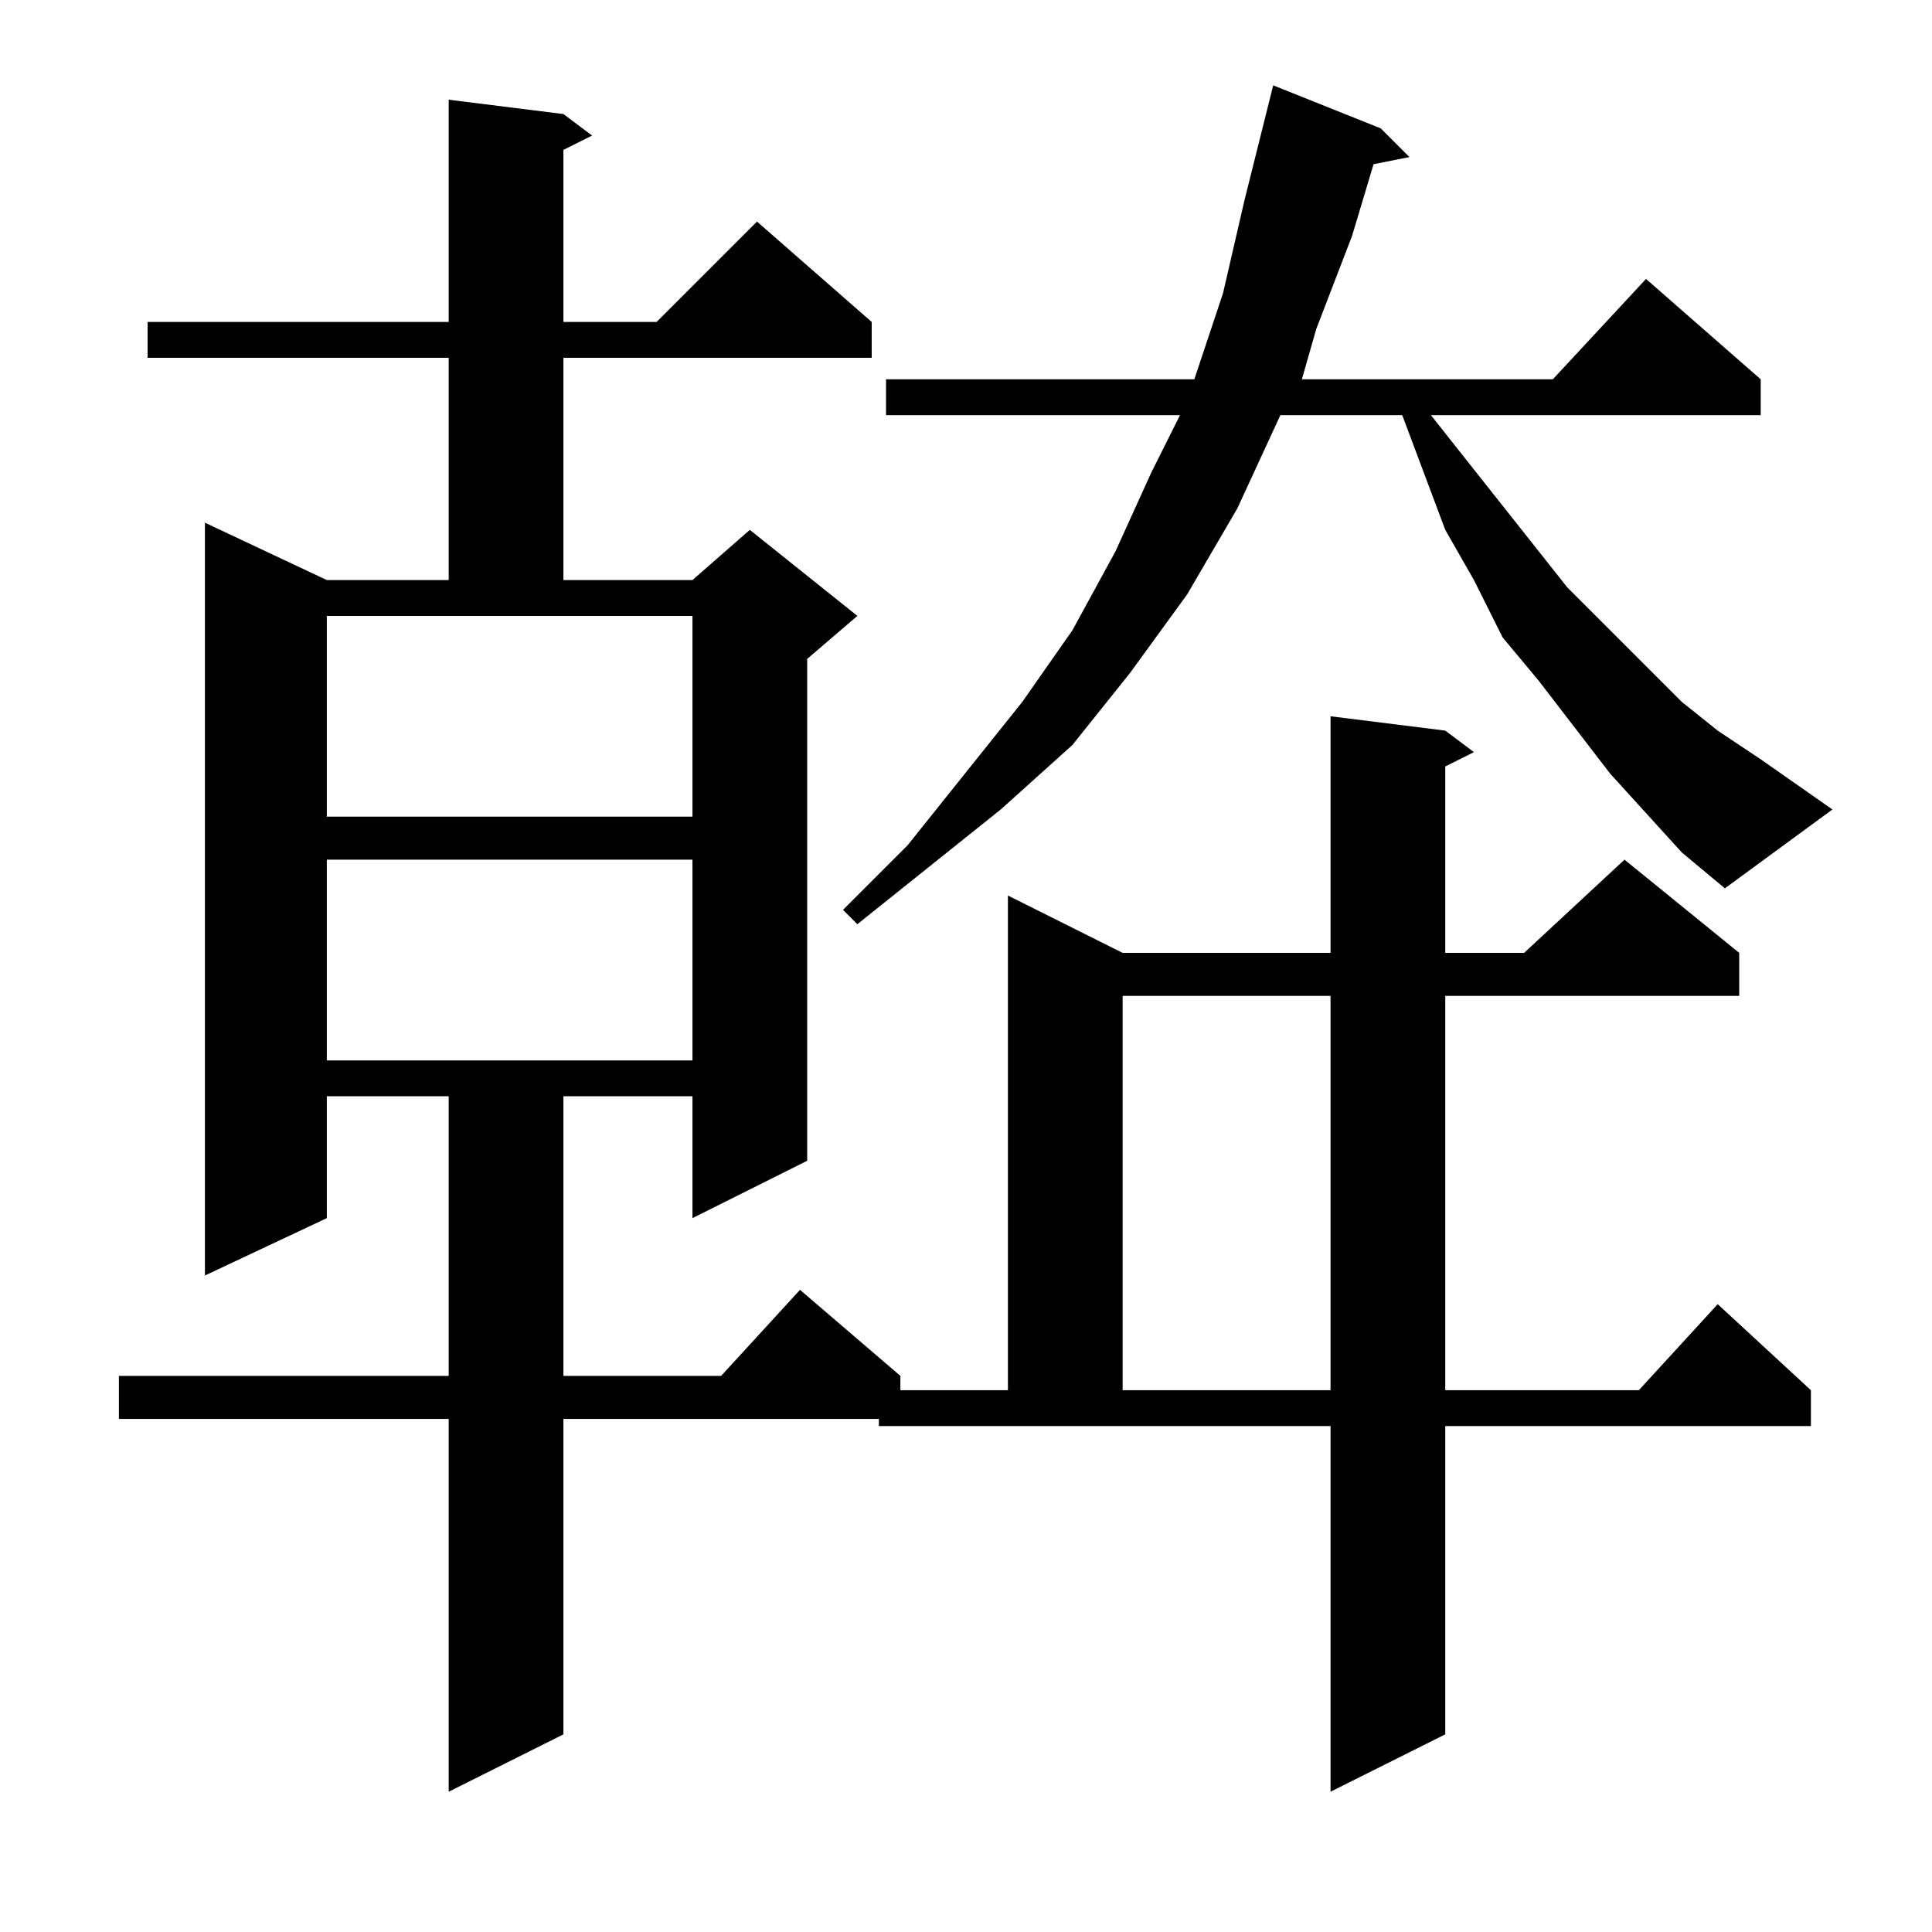 <?xml version="1.0" encoding="utf-8"?>
<!-- Generator: Adobe Illustrator 16.0.0, SVG Export Plug-In . SVG Version: 6.00 Build 0)  -->
<!DOCTYPE svg PUBLIC "-//W3C//DTD SVG 1.1//EN" "http://www.w3.org/Graphics/SVG/1.1/DTD/svg11.dtd">
<svg version="1.1" id="图层_1" xmlns="http://www.w3.org/2000/svg" xmlns:xlink="http://www.w3.org/1999/xlink" x="0px" y="0px"
	 width="1000px" height="1000px" viewBox="0 0 1000 1000" enable-background="new 0 0 1000 1000" xml:space="preserve">
<path d="M454.902,734.416H291.621v163.281l-59.375,29.688V734.416H61.543V712.15h170.703V567.424H169.16v63.086l-63.086,29.688
	V270.549l63.086,29.688h63.086V185.197H76.387v-18.555h155.859V51.604l59.375,7.422l14.844,11.133l-14.844,7.422v89.063h48.242
	l51.953-51.953l59.375,51.953v18.555h-159.57v115.039h66.797l29.688-25.977l55.664,44.531l-25.977,22.266v259.766l-59.375,29.688
	v-63.086h-66.797V712.15h81.641l40.82-44.531l51.953,44.531v7.422h55.664V463.518l59.375,29.688h107.617V370.744l59.375,7.422
	l14.844,11.133l-14.844,7.422v96.484h40.82l51.953-48.242l59.375,48.242v22.266H748.066v204.102h100.195l40.82-44.531l48.242,44.531
	v18.555H748.066v159.57l-59.375,29.688V738.127H454.902V734.416z M169.16,422.697h189.258V318.791H169.16V422.697z M169.16,444.963
	v103.906h189.258V444.963H169.16z M870.527,441.252l-37.109-40.82l-37.109-48.242l-18.555-22.266l-14.844-29.688l-14.844-25.977
	l-11.133-29.688l-11.133-29.688h-63.086l-22.266,48.242l-25.977,44.531l-29.688,40.82l-29.688,37.109l-37.109,33.398l-37.109,29.688
	l-37.109,29.688l-7.422-7.422l33.398-33.398l29.688-37.109l29.688-37.109l25.977-37.109l22.266-40.82l18.555-40.82l14.844-29.688
	H458.613V196.33h159.57l14.844-44.531l11.133-48.242l14.844-59.375l55.664,22.266l14.844,14.844l-18.555,3.711l-11.133,37.109
	l-18.555,48.242l-7.422,25.977H803.73l48.242-51.953l59.375,51.953v18.555H740.645l70.508,89.063l40.82,40.82l18.555,18.555
	l18.555,14.844l22.266,14.844l37.109,25.977l-55.664,40.82L870.527,441.252z M581.074,515.471v204.102h107.617V515.471H581.074z"/>
</svg>
